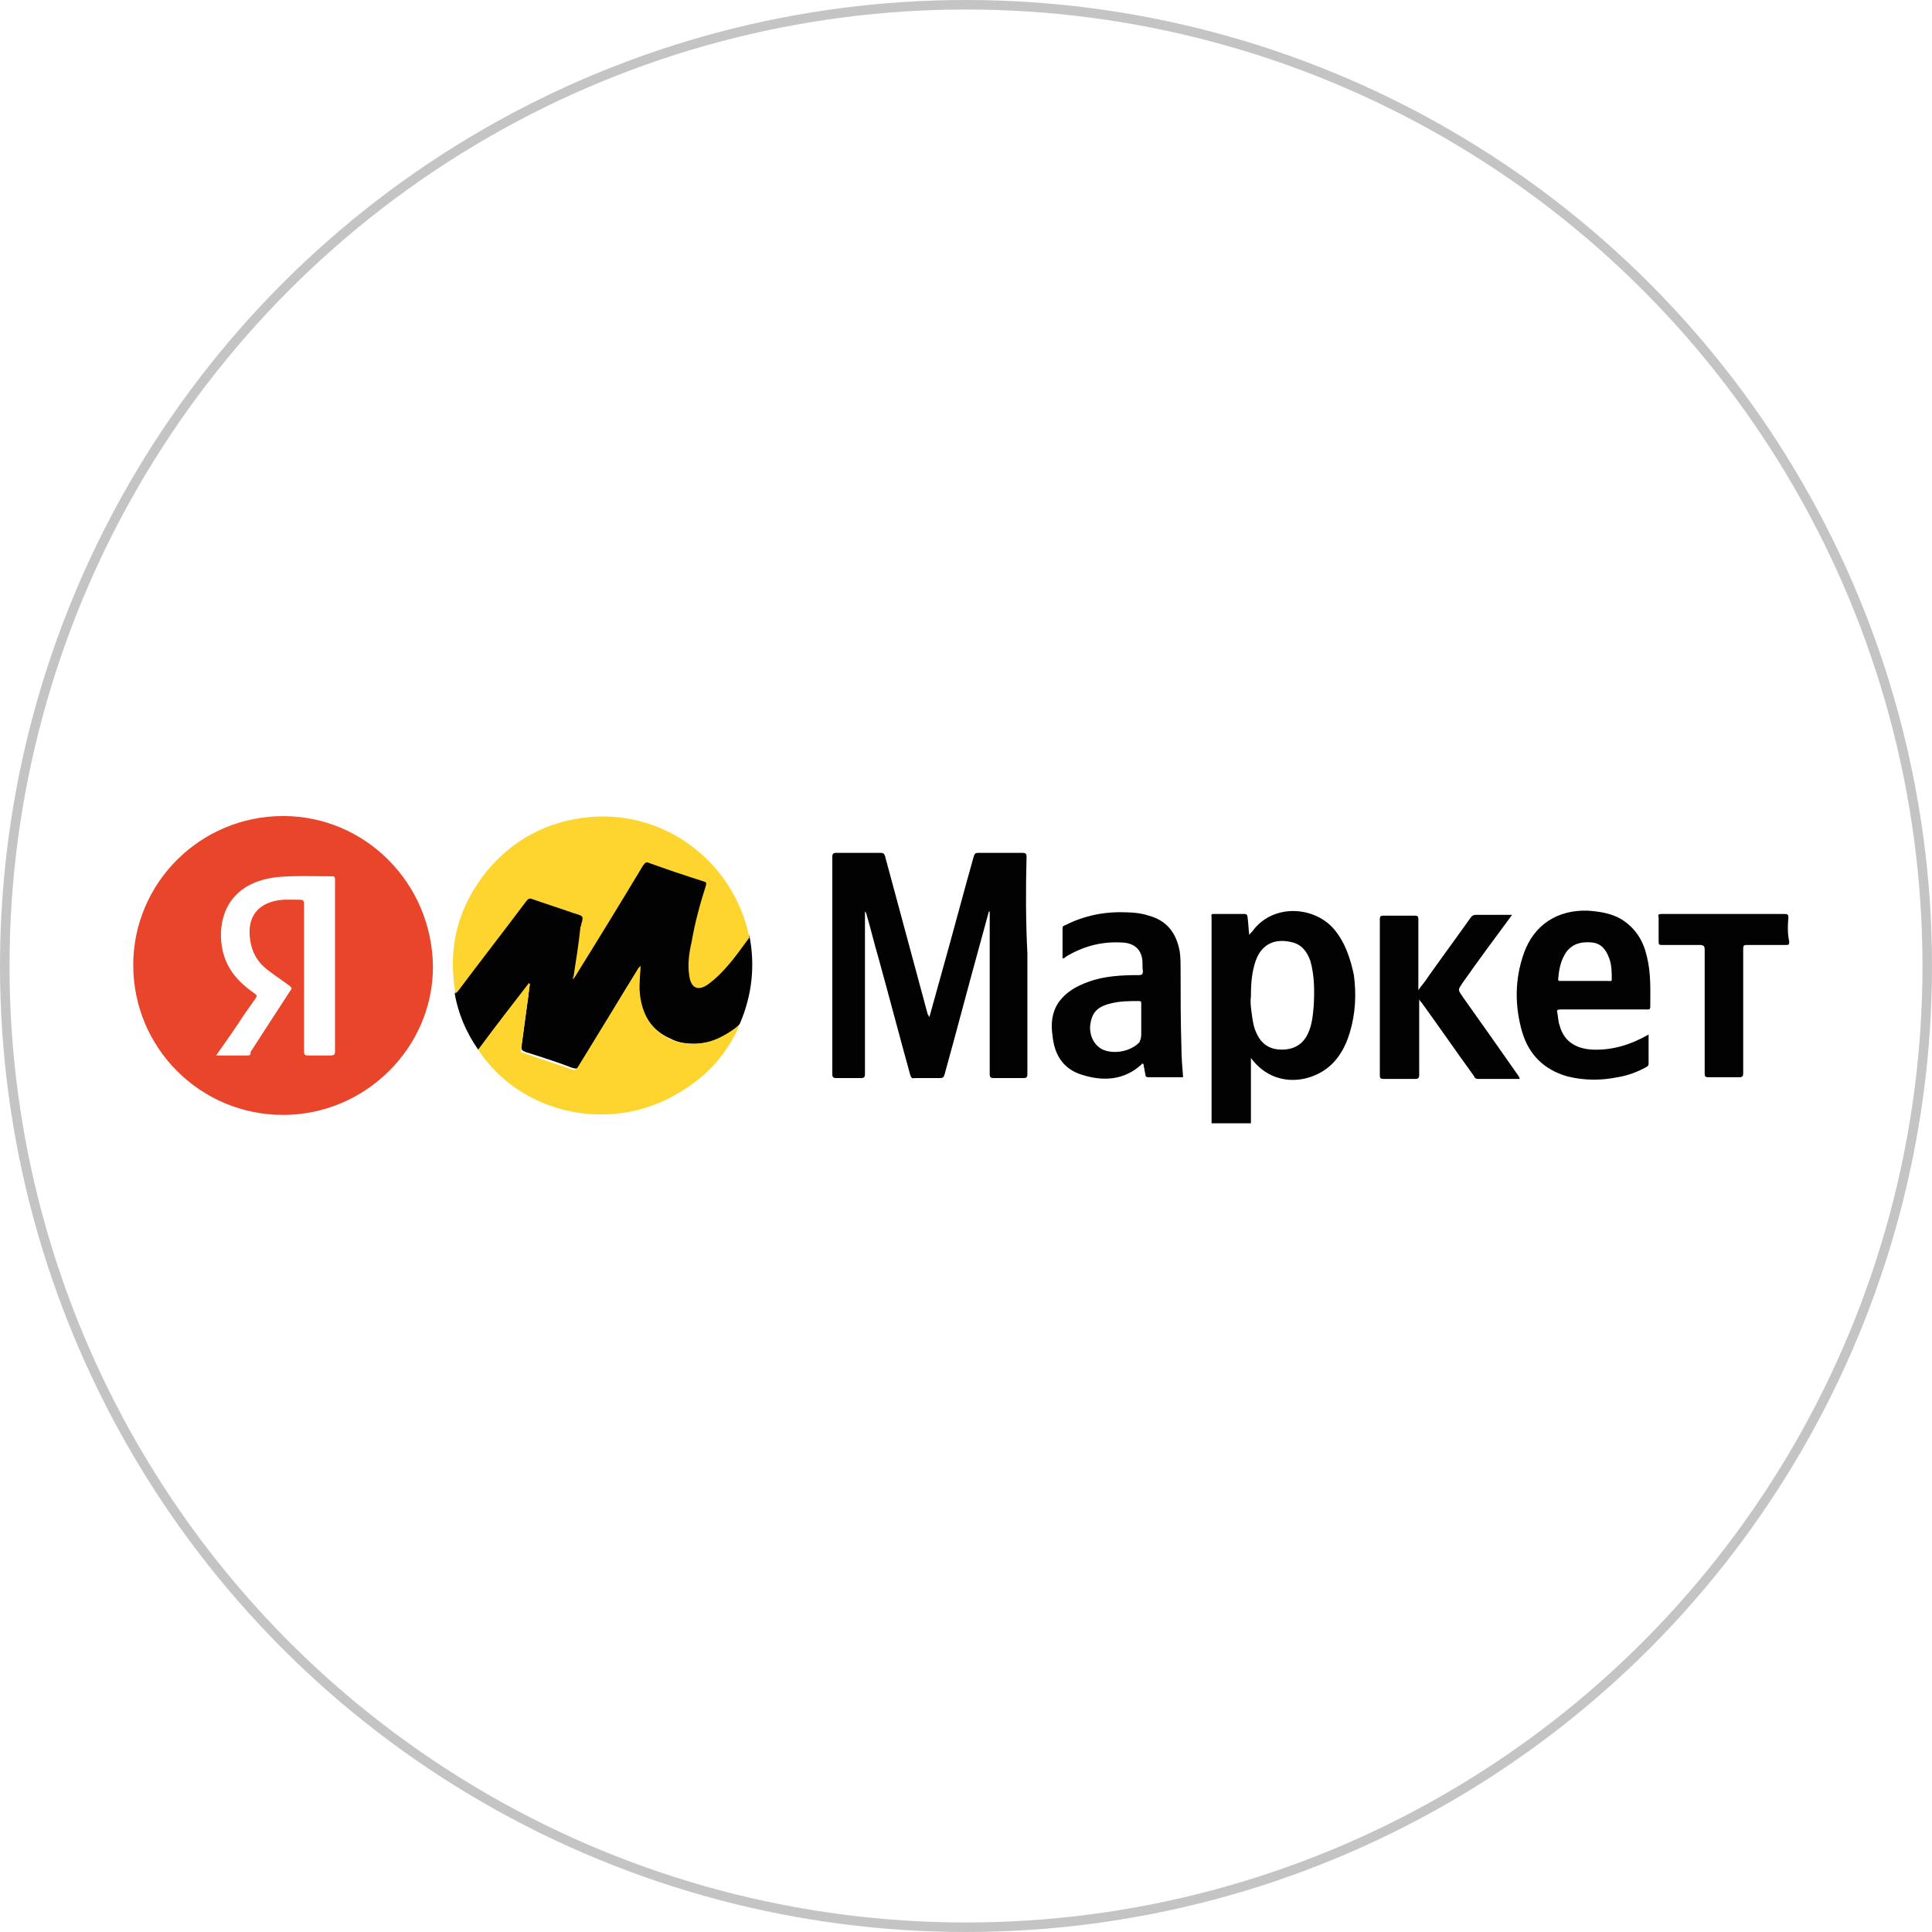 <svg width="203" height="203" viewBox="0 0 203 203" fill="none" xmlns="http://www.w3.org/2000/svg">
<path d="M50.242 110.285C49.011 108.526 48.131 106.503 47.779 104.391C47.867 104.127 48.043 103.863 48.219 103.688C50.506 100.697 52.706 97.794 54.993 94.803C55.432 94.275 55.432 94.275 56.136 94.451C57.544 94.891 58.951 95.419 60.359 95.858C60.535 95.946 60.711 96.034 60.974 96.034C61.238 96.122 61.414 96.298 61.326 96.65C61.238 97.442 61.062 98.234 60.974 98.937C60.798 100.081 60.623 101.312 60.447 102.456C60.447 102.544 60.359 102.544 60.447 102.544C60.711 101.928 61.15 101.312 61.502 100.697C63.526 97.442 65.461 94.187 67.484 90.844C67.836 90.317 67.836 90.317 68.452 90.492C70.211 91.108 72.058 91.724 73.818 92.34C74.433 92.516 74.433 92.604 74.257 93.219C73.73 95.243 73.114 97.266 72.762 99.377C72.586 100.433 72.41 101.4 72.586 102.456C72.586 102.632 72.674 102.808 72.674 102.896C72.938 103.424 73.378 103.688 73.994 103.424C74.433 103.248 74.697 102.984 75.049 102.632C76.281 101.488 77.336 100.169 78.216 98.761C78.304 98.585 78.392 98.322 78.744 98.322C79.36 101.488 79.008 104.567 77.776 107.47C77.776 107.558 77.688 107.558 77.688 107.646C76.457 108.878 74.961 109.581 73.114 109.669C72.146 109.669 71.267 109.581 70.475 109.142C68.803 108.438 67.748 107.118 67.308 105.359C67.044 104.127 67.132 102.896 67.22 101.576C66.165 103.248 65.109 104.919 64.141 106.678C63.174 108.35 62.118 109.933 61.15 111.605C61.062 111.693 60.974 111.781 60.974 111.957C60.798 112.308 60.535 112.308 60.183 112.22C58.599 111.605 56.928 111.077 55.257 110.549C54.817 110.373 54.729 110.285 54.817 109.845C55.081 107.822 55.344 105.887 55.608 103.863C55.608 103.688 55.696 103.512 55.696 103.336C55.52 103.688 55.344 103.863 55.081 104.127C53.673 105.975 52.266 107.822 50.946 109.581C50.594 109.933 50.506 110.197 50.242 110.285Z" fill="#020203"/>
<path d="M60.271 102.544C60.535 100.873 60.799 99.201 60.975 97.53C60.975 97.442 60.975 97.354 61.063 97.266C61.063 96.914 61.327 96.562 61.151 96.298C60.975 96.122 60.535 96.034 60.271 95.946C58.776 95.419 57.368 94.979 55.873 94.451C55.609 94.363 55.521 94.451 55.345 94.627C52.97 97.794 50.507 100.961 48.132 104.127C48.044 104.215 47.956 104.303 47.868 104.391C46.988 99.553 48.132 95.243 51.211 91.46C53.85 88.293 57.28 86.446 61.327 85.918C69.508 84.862 76.897 90.317 78.656 98.146C78.656 98.234 78.744 98.409 78.744 98.498C77.953 99.553 77.249 100.609 76.369 101.576C75.841 102.192 75.226 102.808 74.522 103.336C73.378 104.215 72.587 103.864 72.411 102.456C72.235 101.312 72.411 100.081 72.675 98.937C73.026 96.914 73.554 94.979 74.17 93.043C74.258 92.692 74.17 92.692 73.906 92.604C71.971 91.988 70.124 91.372 68.188 90.668C67.837 90.493 67.749 90.756 67.573 90.932C65.197 94.891 62.822 98.761 60.359 102.72C60.183 102.72 60.183 102.632 60.271 102.544Z" fill="#FED42E"/>
<path d="M50.243 110.285C52.002 107.91 53.762 105.623 55.609 103.248C55.697 103.775 55.521 104.215 55.521 104.655C55.257 106.502 54.993 108.35 54.73 110.285C54.73 110.549 54.818 110.637 54.993 110.637C56.753 111.253 58.424 111.781 60.184 112.396C60.447 112.484 60.535 112.396 60.711 112.132C62.822 108.702 64.846 105.359 66.957 101.928C67.045 101.752 67.133 101.664 67.309 101.488C67.309 102.016 67.221 102.544 67.221 103.072C67.133 104.303 67.309 105.535 67.837 106.678C68.716 108.614 70.915 109.845 73.203 109.669C74.786 109.581 76.106 108.878 77.425 107.91C77.513 107.822 77.601 107.822 77.689 107.734C76.37 110.813 74.17 113.188 71.267 114.859C64.142 119.17 54.642 117.059 50.243 110.285Z" fill="#FED42E"/>
<path d="M29.746 85.742C21.037 85.742 14 92.78 14 101.4C14 110.109 21.037 117.147 29.746 117.147C38.367 117.147 45.492 110.109 45.492 101.576C45.404 92.78 38.367 85.742 29.746 85.742ZM34.672 110.901C33.881 110.901 33.177 110.901 32.385 110.901C32.033 110.901 31.945 110.813 31.945 110.461C31.945 106.766 31.945 103.072 31.945 99.377C31.945 97.882 31.945 96.474 31.945 94.979C31.945 94.627 31.857 94.539 31.506 94.539C30.538 94.539 29.57 94.451 28.691 94.715C27.019 95.155 26.14 96.386 26.227 98.146C26.316 99.817 26.931 101.049 28.251 102.016C28.954 102.544 29.746 103.072 30.45 103.6C30.626 103.776 30.714 103.863 30.538 104.039C29.13 106.239 27.723 108.35 26.316 110.549C26.403 110.813 26.227 110.901 26.052 110.901C24.996 110.901 23.852 110.901 22.709 110.901C23.5 109.757 24.204 108.79 24.908 107.734C25.524 106.766 26.227 105.799 26.843 104.919C27.019 104.655 27.019 104.567 26.755 104.391C25.612 103.6 24.556 102.632 23.94 101.4C22.797 99.201 22.797 95.419 25.436 93.483C26.491 92.692 27.723 92.34 29.042 92.164C30.978 91.988 33.001 92.076 34.936 92.076C35.2 92.076 35.2 92.252 35.2 92.428C35.2 93.395 35.2 94.363 35.2 95.419C35.2 100.433 35.2 105.447 35.2 110.461C35.2 110.813 35.112 110.901 34.672 110.901Z" fill="#E8452A"/>
<path d="M60.27 102.544C60.27 102.632 60.358 102.632 60.358 102.72C60.358 102.808 60.27 102.896 60.27 102.896C60.095 102.808 60.183 102.632 60.27 102.544Z" fill="#A1871E"/>
<path d="M107.862 90.053C107.862 89.789 107.862 89.613 107.422 89.613C105.838 89.613 104.343 89.613 102.759 89.613C102.496 89.613 102.408 89.701 102.32 89.965C101.176 94.011 100.12 98.058 98.977 102.104C98.537 103.688 98.097 105.271 97.657 106.854C97.569 106.766 97.569 106.678 97.481 106.59C95.986 101.049 94.49 95.507 92.995 89.965C92.907 89.701 92.819 89.613 92.555 89.613C90.972 89.613 89.476 89.613 87.893 89.613C87.541 89.613 87.453 89.701 87.453 90.053C87.453 93.659 87.453 97.354 87.453 100.961C87.453 104.919 87.453 108.878 87.453 112.836C87.453 113.188 87.541 113.276 87.893 113.276C88.773 113.276 89.564 113.276 90.444 113.276C90.796 113.276 90.884 113.188 90.884 112.836C90.884 107.294 90.884 101.752 90.884 96.21C90.884 96.034 90.884 95.946 90.884 95.77C90.972 95.858 91.06 96.034 91.06 96.122C91.5 97.618 91.852 99.113 92.291 100.609C93.435 104.743 94.49 108.79 95.634 112.924C95.722 113.188 95.81 113.364 96.074 113.276C96.954 113.276 97.921 113.276 98.801 113.276C99.065 113.276 99.153 113.188 99.241 112.924C100.56 108.174 101.792 103.424 103.111 98.673C103.375 97.706 103.639 96.738 103.903 95.77C103.903 95.77 103.903 95.77 103.991 95.77C103.991 95.858 103.991 95.946 103.991 95.946C103.991 101.576 103.991 107.206 103.991 112.836C103.991 113.188 104.079 113.276 104.431 113.276C105.486 113.276 106.454 113.276 107.51 113.276C107.862 113.276 107.95 113.188 107.95 112.836C107.95 108.614 107.95 104.391 107.95 100.169C107.774 96.738 107.774 93.395 107.862 90.053Z" fill="#020203"/>
<path d="M153.692 104.743C153.164 103.951 153.164 104.039 153.692 103.248C155.364 100.873 157.123 98.498 158.882 96.122C157.563 96.122 156.331 96.122 155.1 96.122C154.836 96.122 154.66 96.21 154.484 96.474C152.988 98.585 151.493 100.609 149.998 102.72C149.734 103.16 149.382 103.512 149.03 104.039C149.03 103.776 149.03 103.6 149.03 103.424C149.03 101.137 149.03 98.849 149.03 96.562C149.03 96.298 148.942 96.21 148.678 96.21C147.534 96.21 146.479 96.21 145.335 96.21C145.071 96.21 144.983 96.298 144.983 96.562C144.983 102.016 144.983 107.47 144.983 113.012C144.983 113.276 145.071 113.364 145.335 113.364C146.479 113.364 147.534 113.364 148.678 113.364C149.03 113.364 149.118 113.276 149.118 112.924C149.118 110.461 149.118 107.998 149.118 105.535C149.118 105.359 149.118 105.271 149.118 105.007C149.206 105.183 149.294 105.271 149.382 105.359C151.229 107.91 152.988 110.461 154.836 113.012C154.924 113.188 155.012 113.364 155.276 113.364C156.771 113.364 158.179 113.364 159.674 113.364C159.674 113.188 159.586 113.188 159.586 113.1C157.563 110.197 155.627 107.47 153.692 104.743Z" fill="#020203"/>
<path d="M187.912 96.386C187.912 96.122 187.824 96.034 187.56 96.034C183.25 96.034 178.851 96.034 174.541 96.034C174.277 96.034 174.189 96.122 174.277 96.386C174.277 97.266 174.277 98.058 174.277 98.937C174.277 99.289 174.365 99.289 174.629 99.289C175.949 99.289 177.268 99.289 178.588 99.289C178.939 99.289 179.115 99.377 179.115 99.729C179.115 101.928 179.115 104.039 179.115 106.239C179.115 108.438 179.115 110.637 179.115 112.836C179.115 113.1 179.203 113.188 179.467 113.188C180.523 113.188 181.666 113.188 182.722 113.188C183.074 113.188 183.162 113.1 183.162 112.748C183.162 108.438 183.162 104.127 183.162 99.729C183.162 99.289 183.25 99.289 183.69 99.289C185.009 99.289 186.329 99.289 187.648 99.289C187.912 99.289 188 99.289 188 98.937C187.824 98.146 187.824 97.266 187.912 96.386Z" fill="#020203"/>
<path d="M140.233 97.706C138.21 95.243 133.9 94.891 131.701 97.706C131.613 97.882 131.437 97.97 131.261 98.234C131.173 97.53 131.173 97.002 131.085 96.386C131.085 96.21 130.997 96.034 130.821 96.034C129.677 96.034 128.534 96.034 127.39 96.034C127.214 96.122 127.302 96.298 127.302 96.386C127.302 97.706 127.302 99.025 127.302 100.345C127.302 106.239 127.302 112.132 127.302 118.026C128.71 118.026 130.029 118.026 131.437 118.026V117.938C131.437 115.739 131.437 113.452 131.437 111.165C133.46 113.892 136.539 113.892 138.65 112.748C140.321 111.869 141.289 110.285 141.817 108.526C142.433 106.503 142.521 104.479 142.257 102.456C141.905 100.785 141.377 99.113 140.233 97.706ZM138.034 105.711C137.946 106.678 137.858 107.734 137.419 108.614C136.891 109.757 135.923 110.285 134.692 110.285C133.46 110.285 132.58 109.757 132.053 108.614C131.701 107.91 131.613 107.206 131.525 106.503C131.437 105.887 131.349 105.271 131.437 104.743C131.437 103.336 131.525 102.104 131.965 100.873C132.668 99.025 134.164 98.585 135.835 99.025C136.803 99.289 137.331 99.993 137.682 100.961C138.122 102.544 138.122 104.127 138.034 105.711Z" fill="#020203"/>
<path d="M124.048 101.84C124.048 101.224 124.048 100.609 123.96 99.993C123.608 98.058 122.64 96.738 120.705 96.21C119.913 95.946 119.034 95.859 118.242 95.859C116.043 95.77 113.932 96.21 111.996 97.178C111.82 97.266 111.644 97.266 111.644 97.53C111.644 98.585 111.644 99.641 111.644 100.697C111.732 100.697 111.732 100.697 111.732 100.697C111.82 100.697 111.908 100.609 111.996 100.521C113.756 99.465 115.603 98.937 117.714 99.025C119.034 99.025 119.825 99.641 120.001 100.697C120.089 101.137 120.001 101.576 120.089 102.016C120.089 102.368 120.001 102.456 119.649 102.456C117.89 102.456 116.043 102.544 114.371 103.16C113.14 103.6 111.996 104.215 111.205 105.359C110.501 106.415 110.413 107.646 110.589 108.79C110.765 110.725 111.644 112.308 113.668 112.924C115.867 113.628 118.066 113.54 119.913 111.869C120.001 111.781 120.001 111.693 120.089 111.781C120.177 111.781 120.177 111.957 120.177 112.044C120.265 112.308 120.265 112.572 120.353 112.924C120.353 113.1 120.441 113.188 120.617 113.188C121.849 113.188 123.08 113.188 124.312 113.188C124.224 112.132 124.136 111.077 124.136 110.109C124.048 107.382 124.048 104.567 124.048 101.84ZM119.737 109.493C118.858 110.461 117.098 110.813 115.867 110.285C114.987 109.845 114.459 108.878 114.547 107.734C114.723 106.415 115.251 105.799 116.658 105.447C117.626 105.183 118.682 105.183 119.649 105.183C119.913 105.183 119.913 105.271 119.913 105.447C119.913 105.975 119.913 106.591 119.913 107.118C119.913 107.646 119.913 108.174 119.913 108.702C119.913 109.054 119.825 109.23 119.737 109.493Z" fill="#020203"/>
<path d="M170.319 96.562C169.263 95.946 168.032 95.77 166.8 95.683C163.633 95.594 161.17 97.178 160.115 100.169C159.147 102.896 159.147 105.711 159.939 108.438C160.642 110.813 162.226 112.396 164.689 113.1C166.448 113.54 168.208 113.54 169.967 113.188C171.023 113.012 171.99 112.66 172.958 112.132C173.134 112.044 173.222 111.956 173.222 111.781C173.222 110.725 173.222 109.757 173.222 108.702C171.374 109.757 169.439 110.373 167.328 110.285C165.569 110.197 164.337 109.405 163.897 107.822C163.721 107.382 163.721 106.854 163.633 106.415C163.545 106.151 163.633 106.063 163.985 106.063C164.777 106.063 165.657 106.063 166.448 106.063C168.647 106.063 170.847 106.063 172.958 106.063C173.134 106.063 173.398 106.151 173.398 105.799C173.398 104.039 173.486 102.28 173.046 100.521C172.694 98.937 171.902 97.53 170.319 96.562ZM168.999 103.072C168.12 103.072 167.328 103.072 166.448 103.072C165.657 103.072 164.777 103.072 163.985 103.072C163.809 103.072 163.721 103.072 163.721 102.896C163.809 101.84 163.985 100.873 164.601 99.993C165.305 99.113 166.184 98.937 167.24 99.025C168.208 99.113 168.735 99.729 169.087 100.697C169.351 101.4 169.351 102.192 169.351 102.896C169.351 103.16 169.175 103.072 168.999 103.072Z" fill="#020203"/>
<circle cx="101.5" cy="101.5" r="101" stroke="#C4C4C4"/>
</svg>

